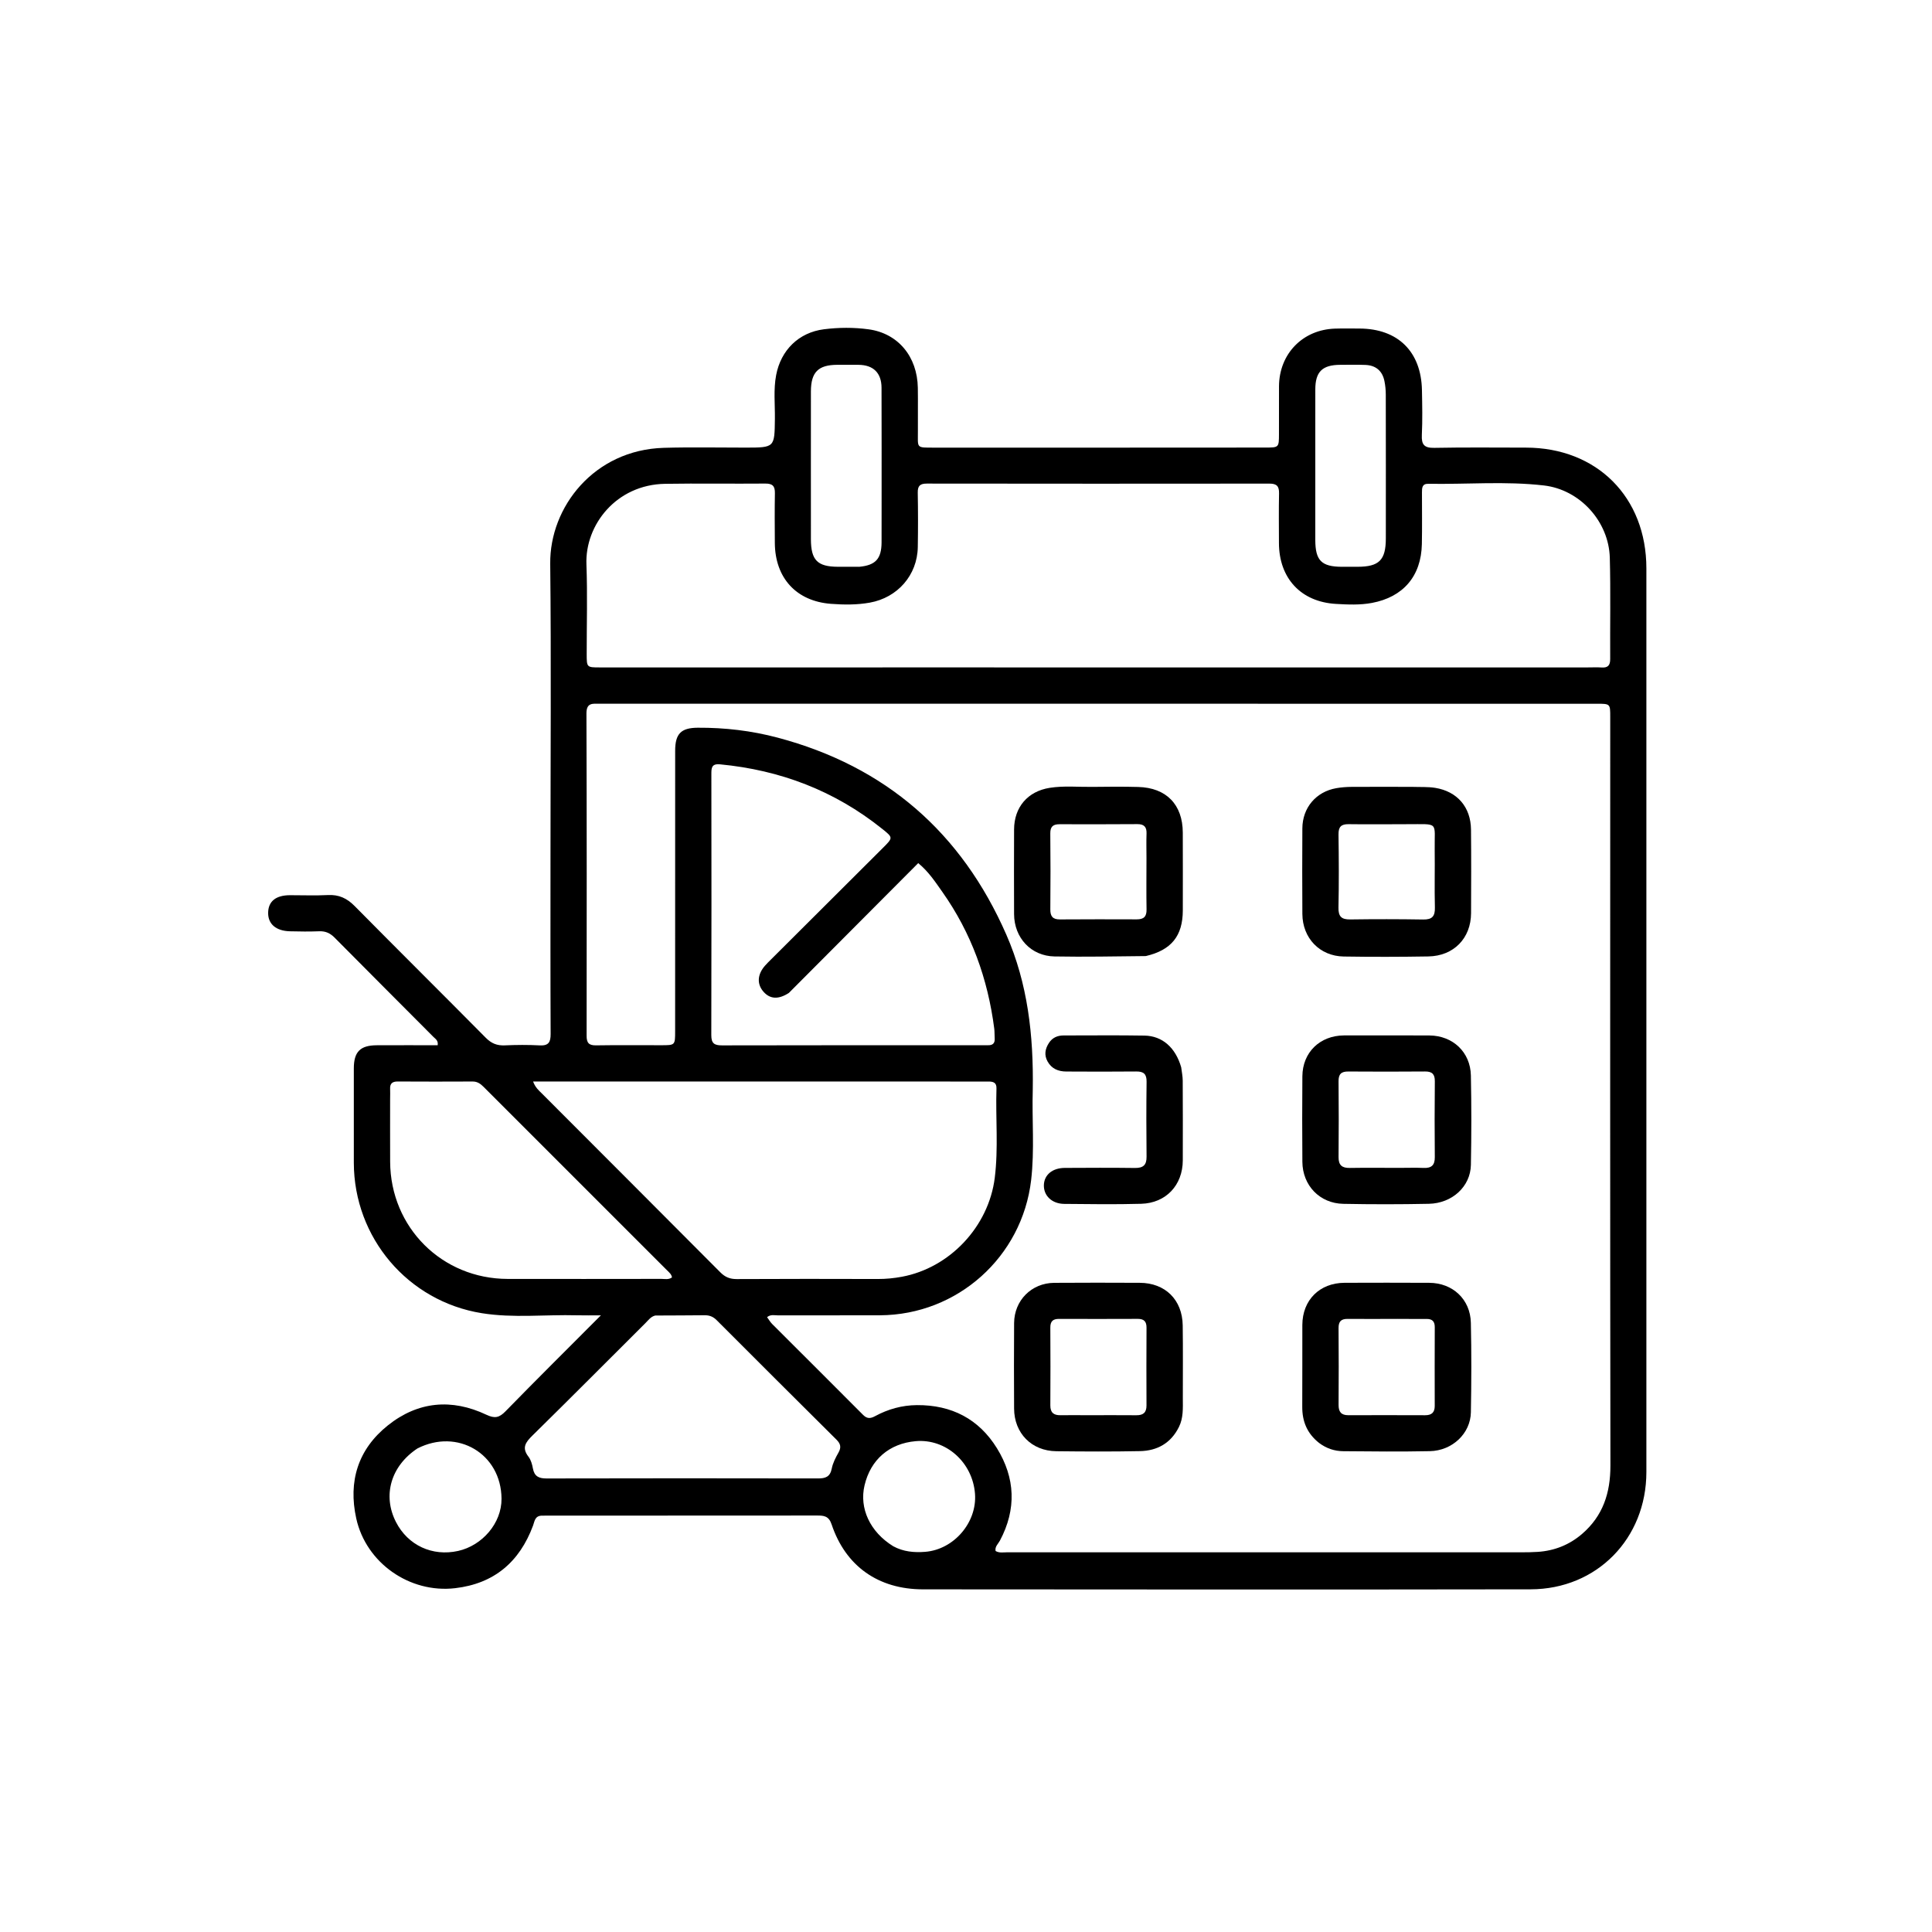 <svg version="1.1" id="Layer_1" xmlns="http://www.w3.org/2000/svg" xmlns:xlink="http://www.w3.org/1999/xlink" x="0px" y="0px"
	 width="100%" viewBox="0 0 992 992" enable-background="new 0 0 992 992" xml:space="preserve">
<path fill="#000000" opacity="1" stroke="none" 
	d="
M278.576,778.218 
	C274.599,778.12 274.535,781.068 273.702,783.312 
	C266.758,802.006 253.7,813.146 233.665,815.468 
	C210.35,818.17 187.981,802.541 182.927,779.687 
	C178.711,760.622 183.813,744.128 199.165,731.867 
	C214.616,719.527 231.934,717.978 249.772,726.426 
	C254.033,728.444 256.347,727.934 259.535,724.667 
	C275.458,708.35 291.651,692.296 308.533,675.364 
	C303.854,675.364 300.087,675.451 296.325,675.349 
	C280.02,674.906 263.61,676.869 247.417,674.272 
	C209.401,668.173 181.753,635.473 181.675,597.06 
	C181.642,580.894 181.644,564.729 181.674,548.563 
	C181.69,540.05 184.953,536.747 193.444,536.699 
	C203.886,536.641 214.328,536.685 224.73,536.685 
	C225.098,534.233 223.575,533.442 222.603,532.464 
	C205.684,515.447 188.69,498.506 171.813,481.448 
	C169.521,479.131 167.145,478.042 163.885,478.17 
	C158.894,478.365 153.886,478.305 148.889,478.178 
	C141.746,477.997 137.661,474.497 137.681,468.788 
	C137.703,462.853 141.566,459.674 148.862,459.649 
	C155.362,459.626 161.875,459.915 168.357,459.575 
	C173.967,459.28 178.127,461.197 182.066,465.186 
	C204.433,487.83 227.043,510.233 249.431,532.855 
	C252.265,535.719 255.148,536.926 259.11,536.752 
	C265.098,536.489 271.119,536.44 277.101,536.76 
	C281.628,537.003 282.743,535.167 282.724,530.927 
	C282.585,500.43 282.651,469.931 282.653,439.433 
	C282.656,389.436 283.048,339.435 282.516,289.443 
	C282.207,260.35 305.023,231.002 340.786,229.944 
	C354.774,229.531 368.783,229.841 382.782,229.829 
	C397.811,229.817 397.697,229.82 397.874,215.011 
	C397.963,207.535 397.104,200.025 398.52,192.578 
	C400.945,179.817 410.105,170.697 423.062,169.067 
	C430.655,168.112 438.426,168.052 446.01,169.094 
	C461.156,171.175 471.003,183.109 471.265,199.104 
	C471.384,206.435 471.247,213.769 471.301,221.102 
	C471.368,230.227 470.063,229.836 479.803,229.841 
	C505.468,229.856 531.133,229.856 556.799,229.851 
	C587.797,229.845 618.795,229.843 649.793,229.806 
	C656.669,229.798 656.682,229.732 656.697,222.831 
	C656.714,214.664 656.67,206.498 656.715,198.332 
	C656.808,181.665 668.892,169.231 685.518,168.728 
	C689.68,168.602 693.85,168.678 698.016,168.692 
	C717.753,168.755 729.731,180.518 730.11,200.343 
	C730.257,208.006 730.423,215.688 730.055,223.336 
	C729.815,228.308 731.283,230.055 736.461,229.953 
	C752.121,229.644 767.79,229.83 783.456,229.834 
	C819.951,229.845 845.345,255.278 845.347,291.858 
	C845.354,446.515 845.353,601.173 845.346,755.83 
	C845.345,789.923 819.948,815.992 785.898,816.047 
	C681.904,816.215 577.91,816.146 473.917,816.061 
	C450.91,816.042 434.145,804.111 426.987,782.682 
	C425.545,778.365 423.025,778.155 419.496,778.159 
	C372.667,778.209 325.838,778.199 278.576,778.218 
M530.278,559.5 
	C529.82,574.973 531.251,590.478 529.446,605.929 
	C524.838,645.366 491.614,675.139 451.867,675.341 
	C434.37,675.43 416.872,675.332 399.375,675.382 
	C397.637,675.386 395.735,674.771 393.858,676.308 
	C394.759,677.529 395.491,678.833 396.509,679.851 
	C412.054,695.409 427.668,710.898 443.172,726.497 
	C445.257,728.595 447.005,728.381 449.326,727.129 
	C456.008,723.523 463.085,721.532 470.794,721.47 
	C488.61,721.325 502.613,728.61 511.876,743.587 
	C521.303,758.829 522.014,774.915 513.41,791.054 
	C512.521,792.721 510.736,794.111 511.192,796.378 
	C513.117,797.498 515.162,797.038 517.117,797.038 
	C605.104,797.06 693.09,797.057 781.077,797.044 
	C783.909,797.043 786.746,797.011 789.57,796.824 
	C798.15,796.256 805.809,793.209 812.313,787.616 
	C823.031,778.399 826.901,766.579 826.88,752.525 
	C826.685,624.377 826.777,496.23 826.786,368.082 
	C826.786,361.348 826.788,361.341 819.81,361.341 
	C773.817,361.339 727.824,361.341 681.831,361.341 
	C557.182,361.341 432.534,361.343 307.886,361.326 
	C304.315,361.325 301.093,360.687 301.112,366.363 
	C301.299,421.521 301.271,476.68 301.2,531.838 
	C301.195,535.53 302.404,536.805 306.11,536.745 
	C317.272,536.565 328.439,536.685 339.604,536.679 
	C346.641,536.676 346.65,536.67 346.651,529.456 
	C346.658,481.463 346.657,433.47 346.669,385.477 
	C346.672,376.732 349.697,373.704 358.271,373.657 
	C372.153,373.579 385.839,375.178 399.251,378.738 
	C454.759,393.474 493.778,427.53 516.724,479.946 
	C527.66,504.925 530.737,531.455 530.278,559.5 
M463.5,342.689 
	C580.801,342.69 698.102,342.69 815.403,342.691 
	C817.735,342.691 820.077,342.57 822.399,342.728 
	C825.659,342.95 826.787,341.551 826.766,338.337 
	C826.652,321.009 827.036,303.671 826.566,286.355 
	C826.062,267.815 811.284,251.41 792.73,249.263 
	C773.008,246.981 753.127,248.747 733.319,248.412 
	C730.116,248.358 730.118,250.632 730.117,252.896 
	C730.112,261.726 730.244,270.56 730.064,279.388 
	C729.727,295.846 720.466,306.583 704.413,309.579 
	C698.28,310.724 692.091,310.436 685.979,310.086 
	C667.941,309.053 656.722,296.869 656.685,278.801 
	C656.669,270.304 656.557,261.803 656.738,253.309 
	C656.816,249.659 655.555,248.312 651.84,248.317 
	C593.19,248.386 534.539,248.377 475.888,248.302 
	C472.453,248.298 471.165,249.435 471.228,252.933 
	C471.395,262.261 471.405,271.596 471.246,280.924 
	C470.999,295.358 460.827,306.873 446.628,309.424 
	C439.986,310.617 433.31,310.543 426.709,310.049 
	C408.811,308.709 397.954,296.723 397.845,278.749 
	C397.793,270.252 397.72,261.752 397.879,253.257 
	C397.946,249.642 396.725,248.26 392.973,248.293 
	C375.812,248.445 358.646,248.145 341.489,248.421 
	C316.482,248.824 300.337,269.475 301.105,289.8 
	C301.683,305.107 301.228,320.454 301.245,335.783 
	C301.252,342.678 301.265,342.693 308.042,342.693 
	C359.528,342.695 411.014,342.691 463.5,342.689 
M484.5,555.316 
	C414.383,555.316 344.266,555.316 273.723,555.316 
	C274.903,558.466 276.626,559.85 278.135,561.362 
	C308.72,592.008 339.349,622.61 369.883,653.305 
	C372.312,655.747 374.804,656.764 378.234,656.747 
	C402.382,656.628 426.532,656.636 450.68,656.712 
	C454.868,656.725 458.973,656.322 463.063,655.563 
	C487.728,650.984 507.649,629.741 510.768,604.749 
	C512.674,589.481 511.159,574.154 511.642,558.863 
	C511.738,555.814 509.962,555.313 507.484,555.326 
	C500.156,555.363 492.828,555.325 484.5,555.316 
M405.045,509.833 
	C399.763,513.248 395.454,513.065 392.082,509.281 
	C388.554,505.322 388.809,500.382 392.824,495.797 
	C393.81,494.671 394.894,493.63 395.955,492.572 
	C415.057,473.522 434.162,454.474 453.269,435.428 
	C458.644,430.07 458.62,430.107 452.869,425.504 
	C428.51,406.004 400.649,395.395 369.692,392.452 
	C365.263,392.031 365.256,394.426 365.259,397.554 
	C365.302,442.191 365.349,486.828 365.224,531.465 
	C365.212,535.751 366.763,536.768 370.756,536.758 
	C415.559,536.648 460.363,536.686 505.167,536.684 
	C505.833,536.684 506.5,536.649 507.165,536.678 
	C509.649,536.786 510.925,535.734 510.733,533.128 
	C510.611,531.468 510.715,529.785 510.503,528.14 
	C507.217,502.619 498.754,479.045 483.843,457.947 
	C480.241,452.85 476.807,447.564 471.47,443.174 
	C449.289,465.439 427.437,487.373 405.045,509.833 
M336.471,675.464 
	C334.186,675.978 332.917,677.846 331.408,679.349 
	C312.062,698.619 292.816,717.99 273.344,737.13 
	C269.846,740.568 267.807,743.375 271.343,747.941 
	C272.605,749.571 273.239,751.87 273.621,753.962 
	C274.369,758.065 276.675,759.139 280.642,759.13 
	C327.096,759.02 373.549,759.028 420.003,759.117 
	C423.865,759.124 426.242,758.299 427.073,754.034 
	C427.632,751.164 429.085,748.387 430.545,745.799 
	C432.045,743.142 431.602,741.297 429.505,739.216 
	C408.948,718.804 388.442,698.341 367.971,677.844 
	C366.188,676.058 364.299,675.289 361.777,675.326 
	C353.62,675.446 345.461,675.384 336.471,675.464 
M200.309,564.578 
	C200.311,575.234 200.268,585.891 200.323,596.547 
	C200.497,630.248 226.953,656.618 260.67,656.672 
	C286.977,656.714 313.285,656.693 339.592,656.655 
	C341.349,656.653 343.233,657.183 345.035,655.906 
	C344.812,654.295 343.596,653.345 342.587,652.336 
	C311.161,620.896 279.715,589.477 248.287,558.041 
	C246.709,556.463 245.097,555.296 242.672,555.309 
	C229.852,555.377 217.031,555.373 204.21,555.303 
	C201.475,555.288 200.17,556.324 200.314,559.115 
	C200.39,560.609 200.317,562.111 200.309,564.578 
M441.172,291.026 
	C449.556,290.235 452.587,286.957 452.646,278.534 
	C452.686,272.872 452.666,267.209 452.665,261.546 
	C452.663,240.728 452.703,219.909 452.63,199.091 
	C452.604,191.484 448.423,187.407 440.896,187.327 
	C437.232,187.288 433.568,187.306 429.904,187.317 
	C420.161,187.344 416.397,191.088 416.365,200.921 
	C416.324,213.745 416.353,226.569 416.353,239.393 
	C416.353,251.884 416.325,264.375 416.365,276.866 
	C416.399,287.64 419.704,290.972 430.25,291.015 
	C433.581,291.029 436.912,291.033 441.172,291.026 
M675.348,277.291 
	C675.388,287.83 678.518,290.978 689.026,291.026 
	C691.689,291.038 694.352,291.023 697.014,291.019 
	C708.128,291.004 711.557,287.605 711.567,276.437 
	C711.589,251.808 711.59,227.178 711.541,202.549 
	C711.536,200.24 711.303,197.893 710.842,195.632 
	C709.783,190.444 706.431,187.586 701.11,187.379 
	C696.79,187.21 692.458,187.306 688.131,187.324 
	C678.946,187.364 675.364,190.881 675.356,199.959 
	C675.336,225.42 675.348,250.881 675.348,277.291 
M458.646,793.94 
	C463.807,796.738 469.356,797.26 475.091,796.795 
	C489.792,795.604 501.718,781.715 500.624,767.028 
	C499.416,750.815 485.669,738.608 470.162,739.977 
	C456.594,741.175 447.023,749.448 443.904,762.675 
	C441.135,774.415 446.654,786.54 458.646,793.94 
M214.309,743.734 
	C200.698,752.751 196.312,767.841 203.326,781.52 
	C209.449,793.46 221.987,799.285 235.225,796.341 
	C247.554,793.598 257.6,782.144 257.512,769.525 
	C257.349,746.345 234.822,733.221 214.309,743.734 
z"/>
<path fill="#000000" opacity="1" stroke="none" 
	d="
M724.975,404.02 
	C729.287,404.167 733.166,403.928 736.91,404.531 
	C748.246,406.358 755.174,414.426 755.295,425.932 
	C755.446,440.244 755.39,454.56 755.327,468.874 
	C755.27,481.751 746.417,490.872 733.394,491.09 
	C718.917,491.333 704.431,491.363 689.954,491.131 
	C677.62,490.934 668.792,481.701 668.71,469.278 
	C668.614,454.632 668.621,439.984 668.705,425.337 
	C668.765,414.743 675.705,406.539 686.085,404.703 
	C688.69,404.242 691.372,404.047 694.021,404.029 
	C704.174,403.96 714.327,404.013 724.975,404.02 
M722.484,423.185 
	C712.486,423.2 702.486,423.322 692.49,423.177 
	C688.602,423.12 687.214,424.572 687.268,428.47 
	C687.441,440.965 687.508,453.468 687.248,465.96 
	C687.152,470.573 688.754,472.156 693.279,472.093 
	C705.774,471.917 718.276,471.918 730.771,472.129 
	C735.394,472.206 736.871,470.428 736.755,465.92 
	C736.502,456.095 736.79,446.258 736.655,436.428 
	C736.452,421.563 739.228,423.246 722.484,423.185 
z"/>
<path fill="#000000" opacity="1" stroke="none" 
	d="
M588.321,490.902 
	C572.406,491.061 556.919,491.381 541.442,491.096 
	C529.378,490.874 520.743,481.534 520.685,469.364 
	C520.615,454.878 520.638,440.391 520.685,425.905 
	C520.723,414.476 527.669,406.302 539.004,404.517 
	C546.275,403.373 553.631,404.13 560.948,404.031 
	C568.772,403.925 576.604,403.864 584.424,404.074 
	C598.861,404.46 607.259,413.114 607.31,427.477 
	C607.358,440.798 607.344,454.119 607.322,467.44 
	C607.3,480.532 601.487,487.82 588.321,490.902 
M588.669,440.504 
	C588.665,436.339 588.541,432.17 588.697,428.011 
	C588.824,424.617 587.445,423.134 584.033,423.154 
	C570.706,423.232 557.379,423.257 544.052,423.208 
	C540.727,423.195 539.25,424.413 539.284,427.921 
	C539.412,440.913 539.426,453.909 539.296,466.901 
	C539.26,470.505 540.552,472.104 544.196,472.083 
	C557.356,472.007 570.516,471.987 583.676,472.051 
	C587.25,472.068 588.769,470.672 588.703,466.989 
	C588.551,458.496 588.663,449.998 588.669,440.504 
z"/>
<path fill="#000000" opacity="1" stroke="none" 
	d="
M677.268,740.871 
	C671.061,735.943 668.604,729.733 668.653,722.269 
	C668.745,708.279 668.639,694.287 668.696,680.296 
	C668.747,667.51 677.576,658.708 690.396,658.661 
	C704.887,658.609 719.378,658.598 733.869,658.672 
	C745.905,658.734 754.958,667.147 755.223,679.176 
	C755.561,694.492 755.515,709.825 755.236,725.144 
	C755.037,736.037 745.718,744.878 734.158,745.11 
	C719.34,745.409 704.51,745.269 689.688,745.13 
	C685.313,745.088 681.153,743.79 677.268,740.871 
M717.499,677.192 
	C709.007,677.205 700.515,677.286 692.024,677.195 
	C688.649,677.159 687.263,678.452 687.294,681.921 
	C687.41,695.074 687.385,708.228 687.305,721.382 
	C687.284,724.896 688.647,726.659 692.277,726.649 
	C705.431,726.612 718.585,726.615 731.739,726.661 
	C735.028,726.673 736.681,725.292 736.673,721.901 
	C736.64,708.414 736.63,694.927 736.69,681.441 
	C736.704,678.466 735.392,677.198 732.484,677.223 
	C727.822,677.263 723.16,677.207 717.499,677.192 
z"/>
<path fill="#000000" opacity="1" stroke="none" 
	d="
M702.001,531.639 
	C712.986,531.644 723.472,531.593 733.957,531.669 
	C745.956,531.755 754.994,540.216 755.236,552.216 
	C755.545,567.521 755.539,582.842 755.241,598.148 
	C755.026,609.218 745.65,617.859 733.64,618.101 
	C718.999,618.398 704.344,618.41 689.704,618.119 
	C677.584,617.878 668.806,608.664 668.714,596.547 
	C668.603,581.902 668.589,567.255 668.713,552.61 
	C668.817,540.345 677.672,531.747 690.018,531.646 
	C693.846,531.614 697.674,531.639 702.001,531.639 
M718.496,599.651 
	C722.657,599.649 726.824,599.51 730.978,599.684 
	C734.98,599.851 736.747,598.281 736.71,594.16 
	C736.594,581.178 736.587,568.194 736.725,555.213 
	C736.764,551.535 735.325,550.137 731.732,550.162 
	C718.584,550.253 705.434,550.28 692.286,550.172 
	C688.641,550.142 687.256,551.533 687.291,555.185 
	C687.415,568.166 687.412,581.151 687.295,594.132 
	C687.257,598.255 689.053,599.754 693.031,599.687 
	C701.184,599.551 709.342,599.649 718.496,599.651 
z"/>
<path fill="#000000" opacity="1" stroke="none" 
	d="
M607.332,717.964 
	C607.369,723.277 607.597,728.092 605.362,732.631 
	C601.248,740.987 594.243,744.912 585.303,745.091 
	C570.998,745.377 556.681,745.305 542.372,745.143 
	C529.681,744.999 520.766,735.918 520.695,723.262 
	C520.613,708.618 520.601,693.974 520.7,679.331 
	C520.779,667.701 529.638,658.783 541.269,658.684 
	C555.912,658.56 570.557,658.621 585.2,658.669 
	C598.264,658.711 607.081,667.347 607.273,680.529 
	C607.451,692.84 607.324,705.156 607.332,717.964 
M558.502,726.648 
	C566.827,726.646 575.153,726.589 583.477,726.668 
	C586.994,726.701 588.695,725.294 588.677,721.647 
	C588.614,708.328 588.611,695.007 588.688,681.688 
	C588.706,678.492 587.349,677.172 584.208,677.185 
	C570.722,677.237 557.236,677.248 543.75,677.195 
	C540.594,677.183 539.28,678.466 539.301,681.68 
	C539.388,694.999 539.377,708.32 539.303,721.639 
	C539.283,725.313 541.035,726.714 544.517,726.654 
	C548.845,726.58 553.175,726.643 558.502,726.648 
z"/>
<path fill="#000000" opacity="1" stroke="none" 
	d="
M606.493,548.004 
	C606.826,550.56 607.266,552.698 607.277,554.839 
	C607.345,568.497 607.357,582.156 607.311,595.815 
	C607.268,608.539 598.684,617.75 585.912,618.096 
	C572.763,618.453 559.596,618.278 546.438,618.147 
	C540.084,618.085 535.81,613.902 535.989,608.444 
	C536.161,603.22 540.369,599.702 546.728,599.671 
	C558.72,599.612 570.715,599.542 582.706,599.703 
	C586.941,599.76 588.758,598.268 588.71,593.907 
	C588.566,581.083 588.56,568.255 588.722,555.431 
	C588.772,551.499 587.256,550.122 583.429,550.162 
	C571.437,550.289 559.443,550.242 547.451,550.18 
	C543.395,550.159 539.94,548.758 537.868,544.989 
	C536.069,541.718 536.598,538.596 538.549,535.561 
	C540.347,532.765 542.966,531.66 546.176,531.661 
	C560.002,531.668 573.83,531.498 587.651,531.735 
	C596.818,531.893 603.576,537.893 606.493,548.004 
z"/>
</svg>